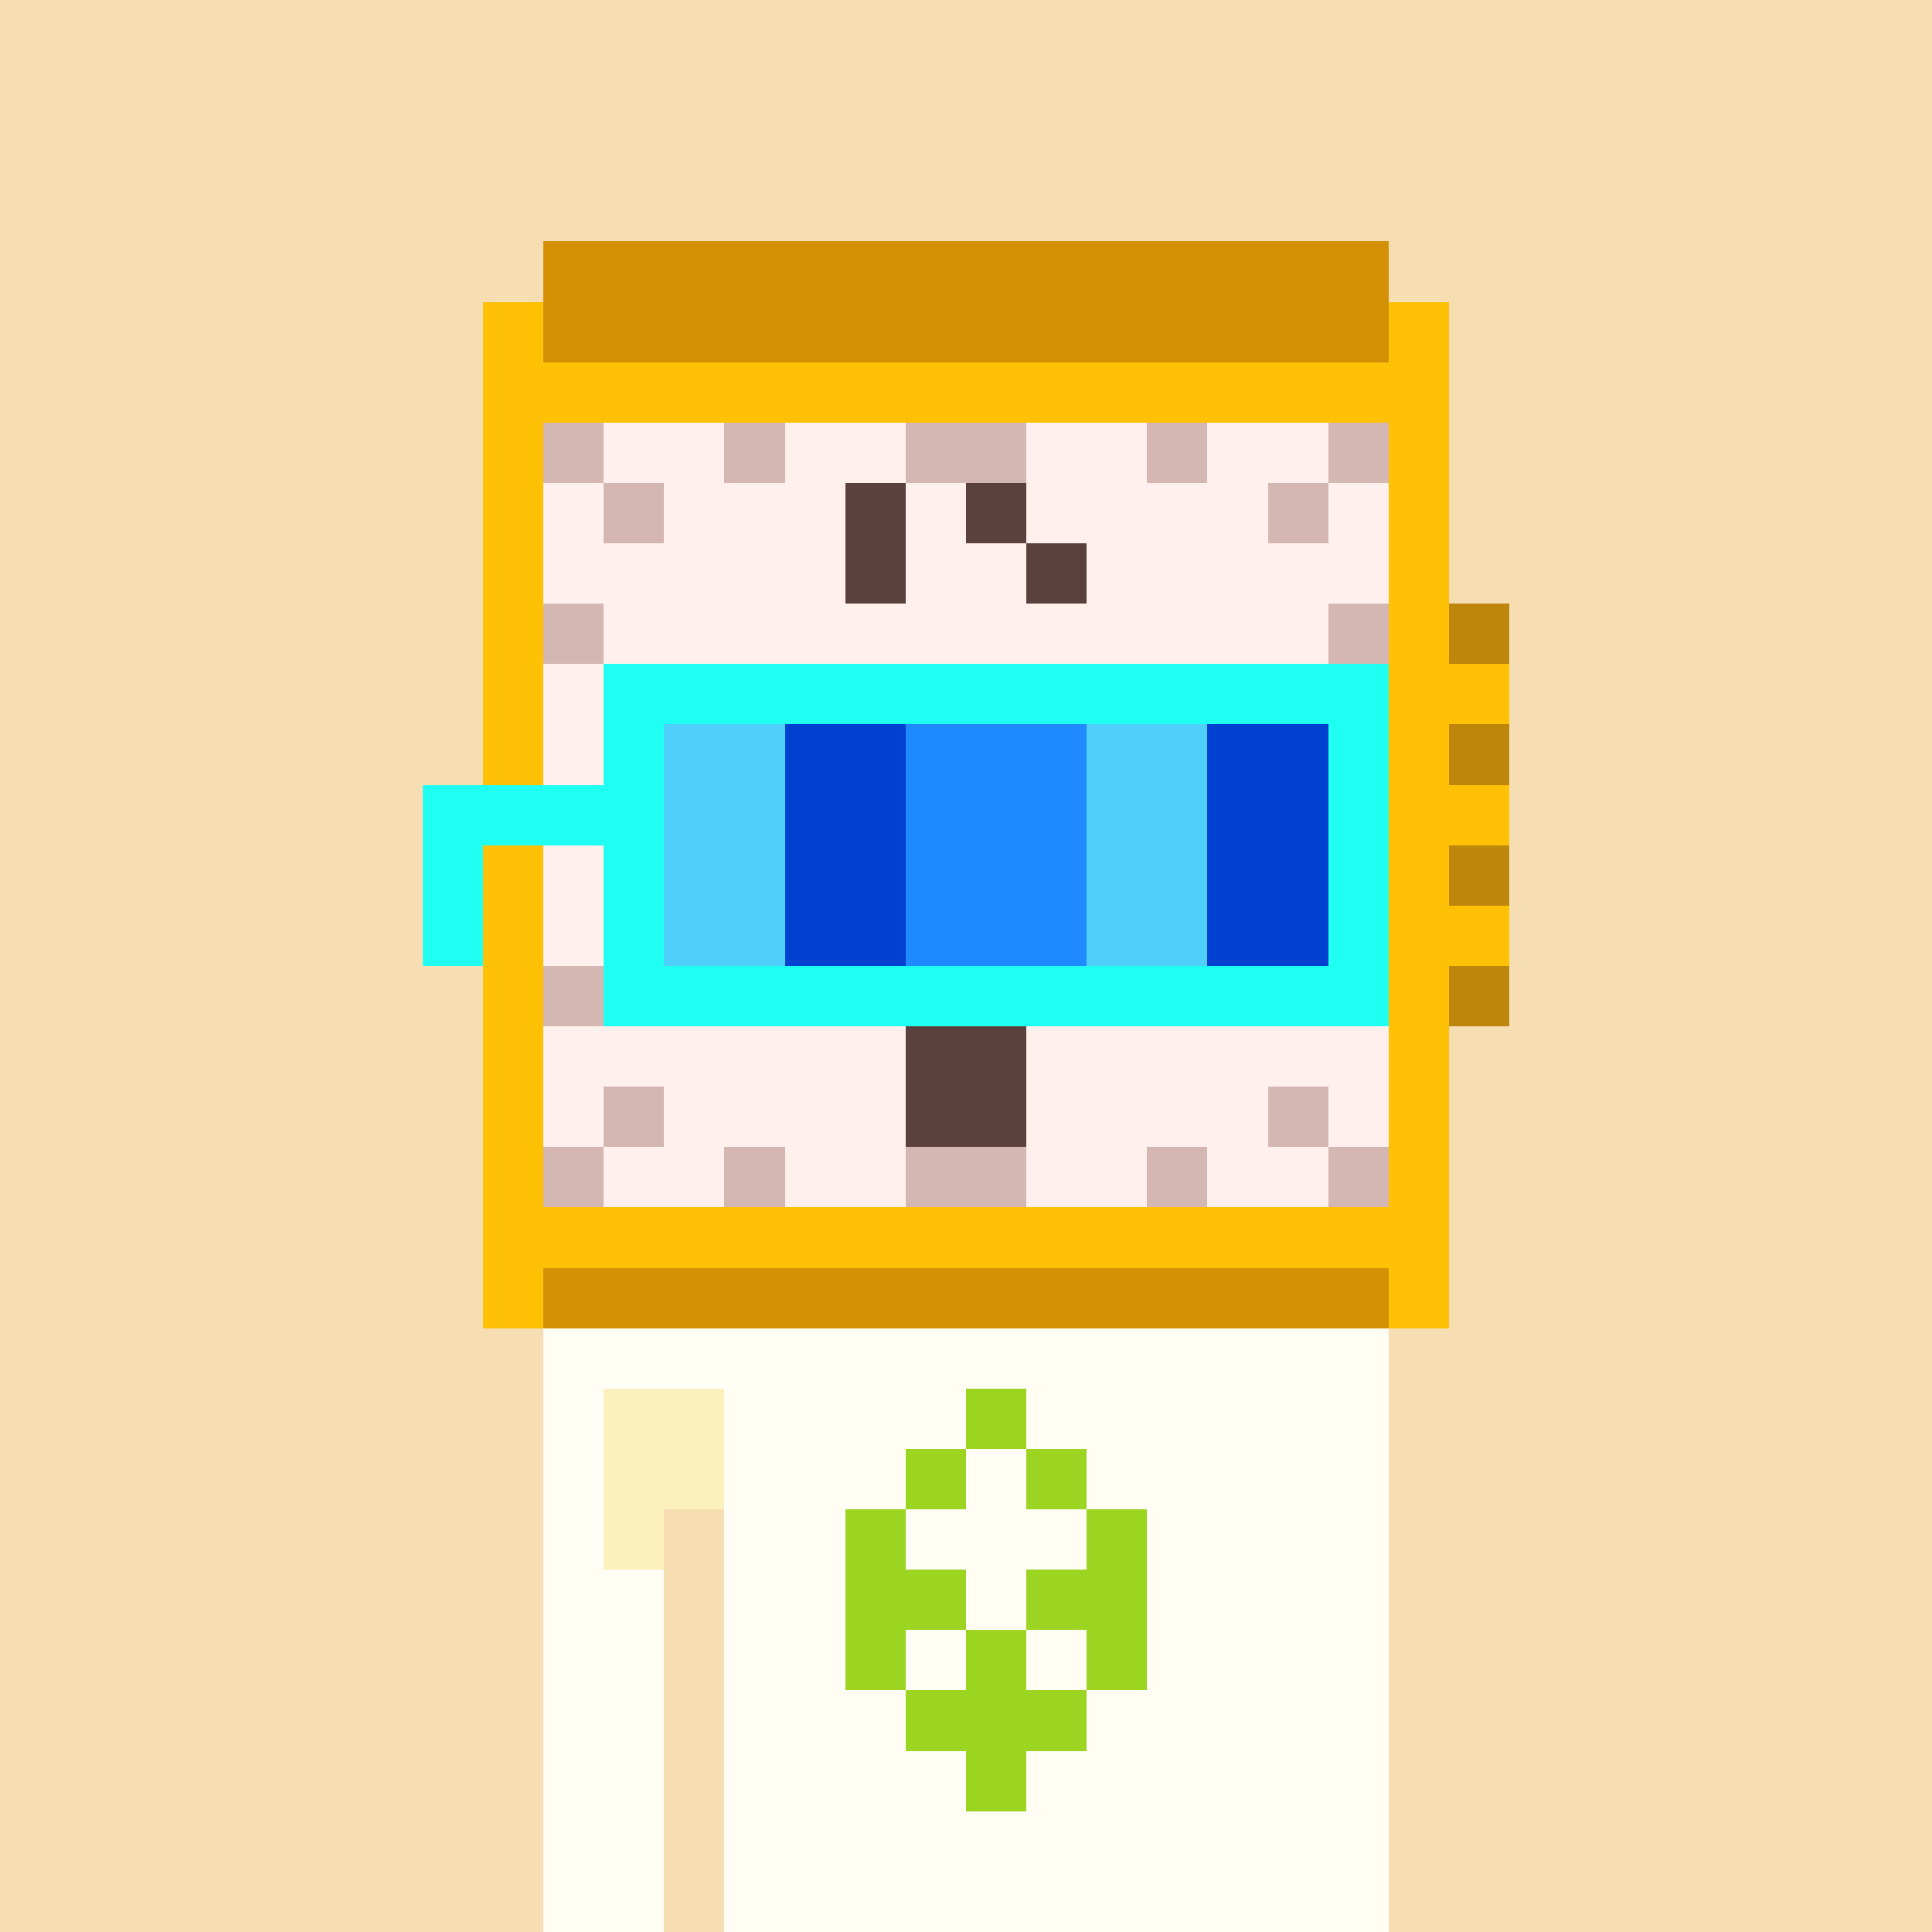 <svg width="320" height="320" viewBox="0 0 320 320" xmlns="http://www.w3.org/2000/svg" shape-rendering="crispEdges"><rect width="100%" height="100%" fill="#f7ddb2" /><rect width="40" height="10" x="90" y="210" fill="#fffdf4" /><rect width="70" height="10" x="130" y="210" fill="#fcf1bc" /><rect width="30" height="10" x="200" y="210" fill="#fffdf4" /><rect width="140" height="10" x="90" y="220" fill="#fffdf4" /><rect width="10" height="10" x="90" y="230" fill="#fffdf4" /><rect width="20" height="10" x="100" y="230" fill="#fcf1bc" /><rect width="110" height="10" x="120" y="230" fill="#fffdf4" /><rect width="10" height="10" x="90" y="240" fill="#fffdf4" /><rect width="20" height="10" x="100" y="240" fill="#fcf1bc" /><rect width="110" height="10" x="120" y="240" fill="#fffdf4" /><rect width="10" height="10" x="90" y="250" fill="#fffdf4" /><rect width="10" height="10" x="100" y="250" fill="#fcf1bc" /><rect width="110" height="10" x="120" y="250" fill="#fffdf4" /><rect width="20" height="10" x="90" y="260" fill="#fffdf4" /><rect width="110" height="10" x="120" y="260" fill="#fffdf4" /><rect width="20" height="10" x="90" y="270" fill="#fffdf4" /><rect width="110" height="10" x="120" y="270" fill="#fffdf4" /><rect width="20" height="10" x="90" y="280" fill="#fffdf4" /><rect width="110" height="10" x="120" y="280" fill="#fffdf4" /><rect width="20" height="10" x="90" y="290" fill="#fffdf4" /><rect width="110" height="10" x="120" y="290" fill="#fffdf4" /><rect width="20" height="10" x="90" y="300" fill="#fffdf4" /><rect width="110" height="10" x="120" y="300" fill="#fffdf4" /><rect width="20" height="10" x="90" y="310" fill="#fffdf4" /><rect width="110" height="10" x="120" y="310" fill="#fffdf4" /><rect width="10" height="10" x="160" y="230" fill="#9bd421" /><rect width="10" height="10" x="150" y="240" fill="#9bd421" /><rect width="10" height="10" x="170" y="240" fill="#9bd421" /><rect width="10" height="10" x="140" y="250" fill="#9bd421" /><rect width="10" height="10" x="180" y="250" fill="#9bd421" /><rect width="20" height="10" x="140" y="260" fill="#9bd421" /><rect width="20" height="10" x="170" y="260" fill="#9bd421" /><rect width="10" height="10" x="140" y="270" fill="#9bd421" /><rect width="10" height="10" x="160" y="270" fill="#9bd421" /><rect width="10" height="10" x="180" y="270" fill="#9bd421" /><rect width="30" height="10" x="150" y="280" fill="#9bd421" /><rect width="10" height="10" x="160" y="290" fill="#9bd421" /><rect width="140" height="10" x="90" y="40" fill="#d59106" /><rect width="10" height="10" x="80" y="50" fill="#ffc106" /><rect width="140" height="10" x="90" y="50" fill="#d59106" /><rect width="10" height="10" x="230" y="50" fill="#ffc106" /><rect width="160" height="10" x="80" y="60" fill="#ffc106" /><rect width="10" height="10" x="80" y="70" fill="#ffc106" /><rect width="10" height="10" x="90" y="70" fill="#d4b7b2" /><rect width="20" height="10" x="100" y="70" fill="#fff0ee" /><rect width="10" height="10" x="120" y="70" fill="#d4b7b2" /><rect width="20" height="10" x="130" y="70" fill="#fff0ee" /><rect width="20" height="10" x="150" y="70" fill="#d4b7b2" /><rect width="20" height="10" x="170" y="70" fill="#fff0ee" /><rect width="10" height="10" x="190" y="70" fill="#d4b7b2" /><rect width="20" height="10" x="200" y="70" fill="#fff0ee" /><rect width="10" height="10" x="220" y="70" fill="#d4b7b2" /><rect width="10" height="10" x="230" y="70" fill="#ffc106" /><rect width="10" height="10" x="80" y="80" fill="#ffc106" /><rect width="10" height="10" x="90" y="80" fill="#fff0ee" /><rect width="10" height="10" x="100" y="80" fill="#d4b7b2" /><rect width="30" height="10" x="110" y="80" fill="#fff0ee" /><rect width="10" height="10" x="140" y="80" fill="#5b413e" /><rect width="10" height="10" x="150" y="80" fill="#fff0ee" /><rect width="10" height="10" x="160" y="80" fill="#5b413e" /><rect width="40" height="10" x="170" y="80" fill="#fff0ee" /><rect width="10" height="10" x="210" y="80" fill="#d4b7b2" /><rect width="10" height="10" x="220" y="80" fill="#fff0ee" /><rect width="10" height="10" x="230" y="80" fill="#ffc106" /><rect width="10" height="10" x="80" y="90" fill="#ffc106" /><rect width="50" height="10" x="90" y="90" fill="#fff0ee" /><rect width="10" height="10" x="140" y="90" fill="#5b413e" /><rect width="20" height="10" x="150" y="90" fill="#fff0ee" /><rect width="10" height="10" x="170" y="90" fill="#5b413e" /><rect width="50" height="10" x="180" y="90" fill="#fff0ee" /><rect width="10" height="10" x="230" y="90" fill="#ffc106" /><rect width="10" height="10" x="80" y="100" fill="#ffc106" /><rect width="10" height="10" x="90" y="100" fill="#d4b7b2" /><rect width="120" height="10" x="100" y="100" fill="#fff0ee" /><rect width="10" height="10" x="220" y="100" fill="#d4b7b2" /><rect width="10" height="10" x="230" y="100" fill="#ffc106" /><rect width="10" height="10" x="240" y="100" fill="#be860a" /><rect width="10" height="10" x="80" y="110" fill="#ffc106" /><rect width="140" height="10" x="90" y="110" fill="#fff0ee" /><rect width="20" height="10" x="230" y="110" fill="#ffc106" /><rect width="10" height="10" x="80" y="120" fill="#ffc106" /><rect width="140" height="10" x="90" y="120" fill="#fff0ee" /><rect width="10" height="10" x="230" y="120" fill="#ffc106" /><rect width="10" height="10" x="240" y="120" fill="#be860a" /><rect width="10" height="10" x="80" y="130" fill="#ffc106" /><rect width="140" height="10" x="90" y="130" fill="#fff0ee" /><rect width="20" height="10" x="230" y="130" fill="#ffc106" /><rect width="10" height="10" x="80" y="140" fill="#ffc106" /><rect width="140" height="10" x="90" y="140" fill="#fff0ee" /><rect width="10" height="10" x="230" y="140" fill="#ffc106" /><rect width="10" height="10" x="240" y="140" fill="#be860a" /><rect width="10" height="10" x="80" y="150" fill="#ffc106" /><rect width="140" height="10" x="90" y="150" fill="#fff0ee" /><rect width="20" height="10" x="230" y="150" fill="#ffc106" /><rect width="10" height="10" x="80" y="160" fill="#ffc106" /><rect width="10" height="10" x="90" y="160" fill="#d4b7b2" /><rect width="50" height="10" x="100" y="160" fill="#fff0ee" /><rect width="10" height="10" x="150" y="160" fill="#5b413e" /><rect width="70" height="10" x="160" y="160" fill="#fff0ee" /><rect width="10" height="10" x="230" y="160" fill="#ffc106" /><rect width="10" height="10" x="240" y="160" fill="#be860a" /><rect width="10" height="10" x="80" y="170" fill="#ffc106" /><rect width="60" height="10" x="90" y="170" fill="#fff0ee" /><rect width="20" height="10" x="150" y="170" fill="#5b413e" /><rect width="60" height="10" x="170" y="170" fill="#fff0ee" /><rect width="10" height="10" x="230" y="170" fill="#ffc106" /><rect width="10" height="10" x="80" y="180" fill="#ffc106" /><rect width="10" height="10" x="90" y="180" fill="#fff0ee" /><rect width="10" height="10" x="100" y="180" fill="#d4b7b2" /><rect width="40" height="10" x="110" y="180" fill="#fff0ee" /><rect width="20" height="10" x="150" y="180" fill="#5b413e" /><rect width="40" height="10" x="170" y="180" fill="#fff0ee" /><rect width="10" height="10" x="210" y="180" fill="#d4b7b2" /><rect width="10" height="10" x="220" y="180" fill="#fff0ee" /><rect width="10" height="10" x="230" y="180" fill="#ffc106" /><rect width="10" height="10" x="80" y="190" fill="#ffc106" /><rect width="10" height="10" x="90" y="190" fill="#d4b7b2" /><rect width="20" height="10" x="100" y="190" fill="#fff0ee" /><rect width="10" height="10" x="120" y="190" fill="#d4b7b2" /><rect width="20" height="10" x="130" y="190" fill="#fff0ee" /><rect width="20" height="10" x="150" y="190" fill="#d4b7b2" /><rect width="20" height="10" x="170" y="190" fill="#fff0ee" /><rect width="10" height="10" x="190" y="190" fill="#d4b7b2" /><rect width="20" height="10" x="200" y="190" fill="#fff0ee" /><rect width="10" height="10" x="220" y="190" fill="#d4b7b2" /><rect width="10" height="10" x="230" y="190" fill="#ffc106" /><rect width="160" height="10" x="80" y="200" fill="#ffc106" /><rect width="10" height="10" x="80" y="210" fill="#ffc106" /><rect width="140" height="10" x="90" y="210" fill="#d59106" /><rect width="10" height="10" x="230" y="210" fill="#ffc106" /><rect width="130" height="10" x="100" y="110" fill="#1ffff2" /><rect width="10" height="10" x="100" y="120" fill="#1ffff2" /><rect width="20" height="10" x="110" y="120" fill="#4ed0fa" /><rect width="20" height="10" x="130" y="120" fill="#0041d2" /><rect width="30" height="10" x="150" y="120" fill="#1f89ff" /><rect width="20" height="10" x="180" y="120" fill="#4ed0fa" /><rect width="20" height="10" x="200" y="120" fill="#0041d2" /><rect width="10" height="10" x="220" y="120" fill="#1ffff2" /><rect width="40" height="10" x="70" y="130" fill="#1ffff2" /><rect width="20" height="10" x="110" y="130" fill="#4ed0fa" /><rect width="20" height="10" x="130" y="130" fill="#0041d2" /><rect width="30" height="10" x="150" y="130" fill="#1f89ff" /><rect width="20" height="10" x="180" y="130" fill="#4ed0fa" /><rect width="20" height="10" x="200" y="130" fill="#0041d2" /><rect width="10" height="10" x="220" y="130" fill="#1ffff2" /><rect width="10" height="10" x="70" y="140" fill="#1ffff2" /><rect width="10" height="10" x="100" y="140" fill="#1ffff2" /><rect width="20" height="10" x="110" y="140" fill="#4ed0fa" /><rect width="20" height="10" x="130" y="140" fill="#0041d2" /><rect width="30" height="10" x="150" y="140" fill="#1f89ff" /><rect width="20" height="10" x="180" y="140" fill="#4ed0fa" /><rect width="20" height="10" x="200" y="140" fill="#0041d2" /><rect width="10" height="10" x="220" y="140" fill="#1ffff2" /><rect width="10" height="10" x="70" y="150" fill="#1ffff2" /><rect width="10" height="10" x="100" y="150" fill="#1ffff2" /><rect width="20" height="10" x="110" y="150" fill="#4ed0fa" /><rect width="20" height="10" x="130" y="150" fill="#0041d2" /><rect width="30" height="10" x="150" y="150" fill="#1f89ff" /><rect width="20" height="10" x="180" y="150" fill="#4ed0fa" /><rect width="20" height="10" x="200" y="150" fill="#0041d2" /><rect width="10" height="10" x="220" y="150" fill="#1ffff2" /><rect width="130" height="10" x="100" y="160" fill="#1ffff2" /></svg>